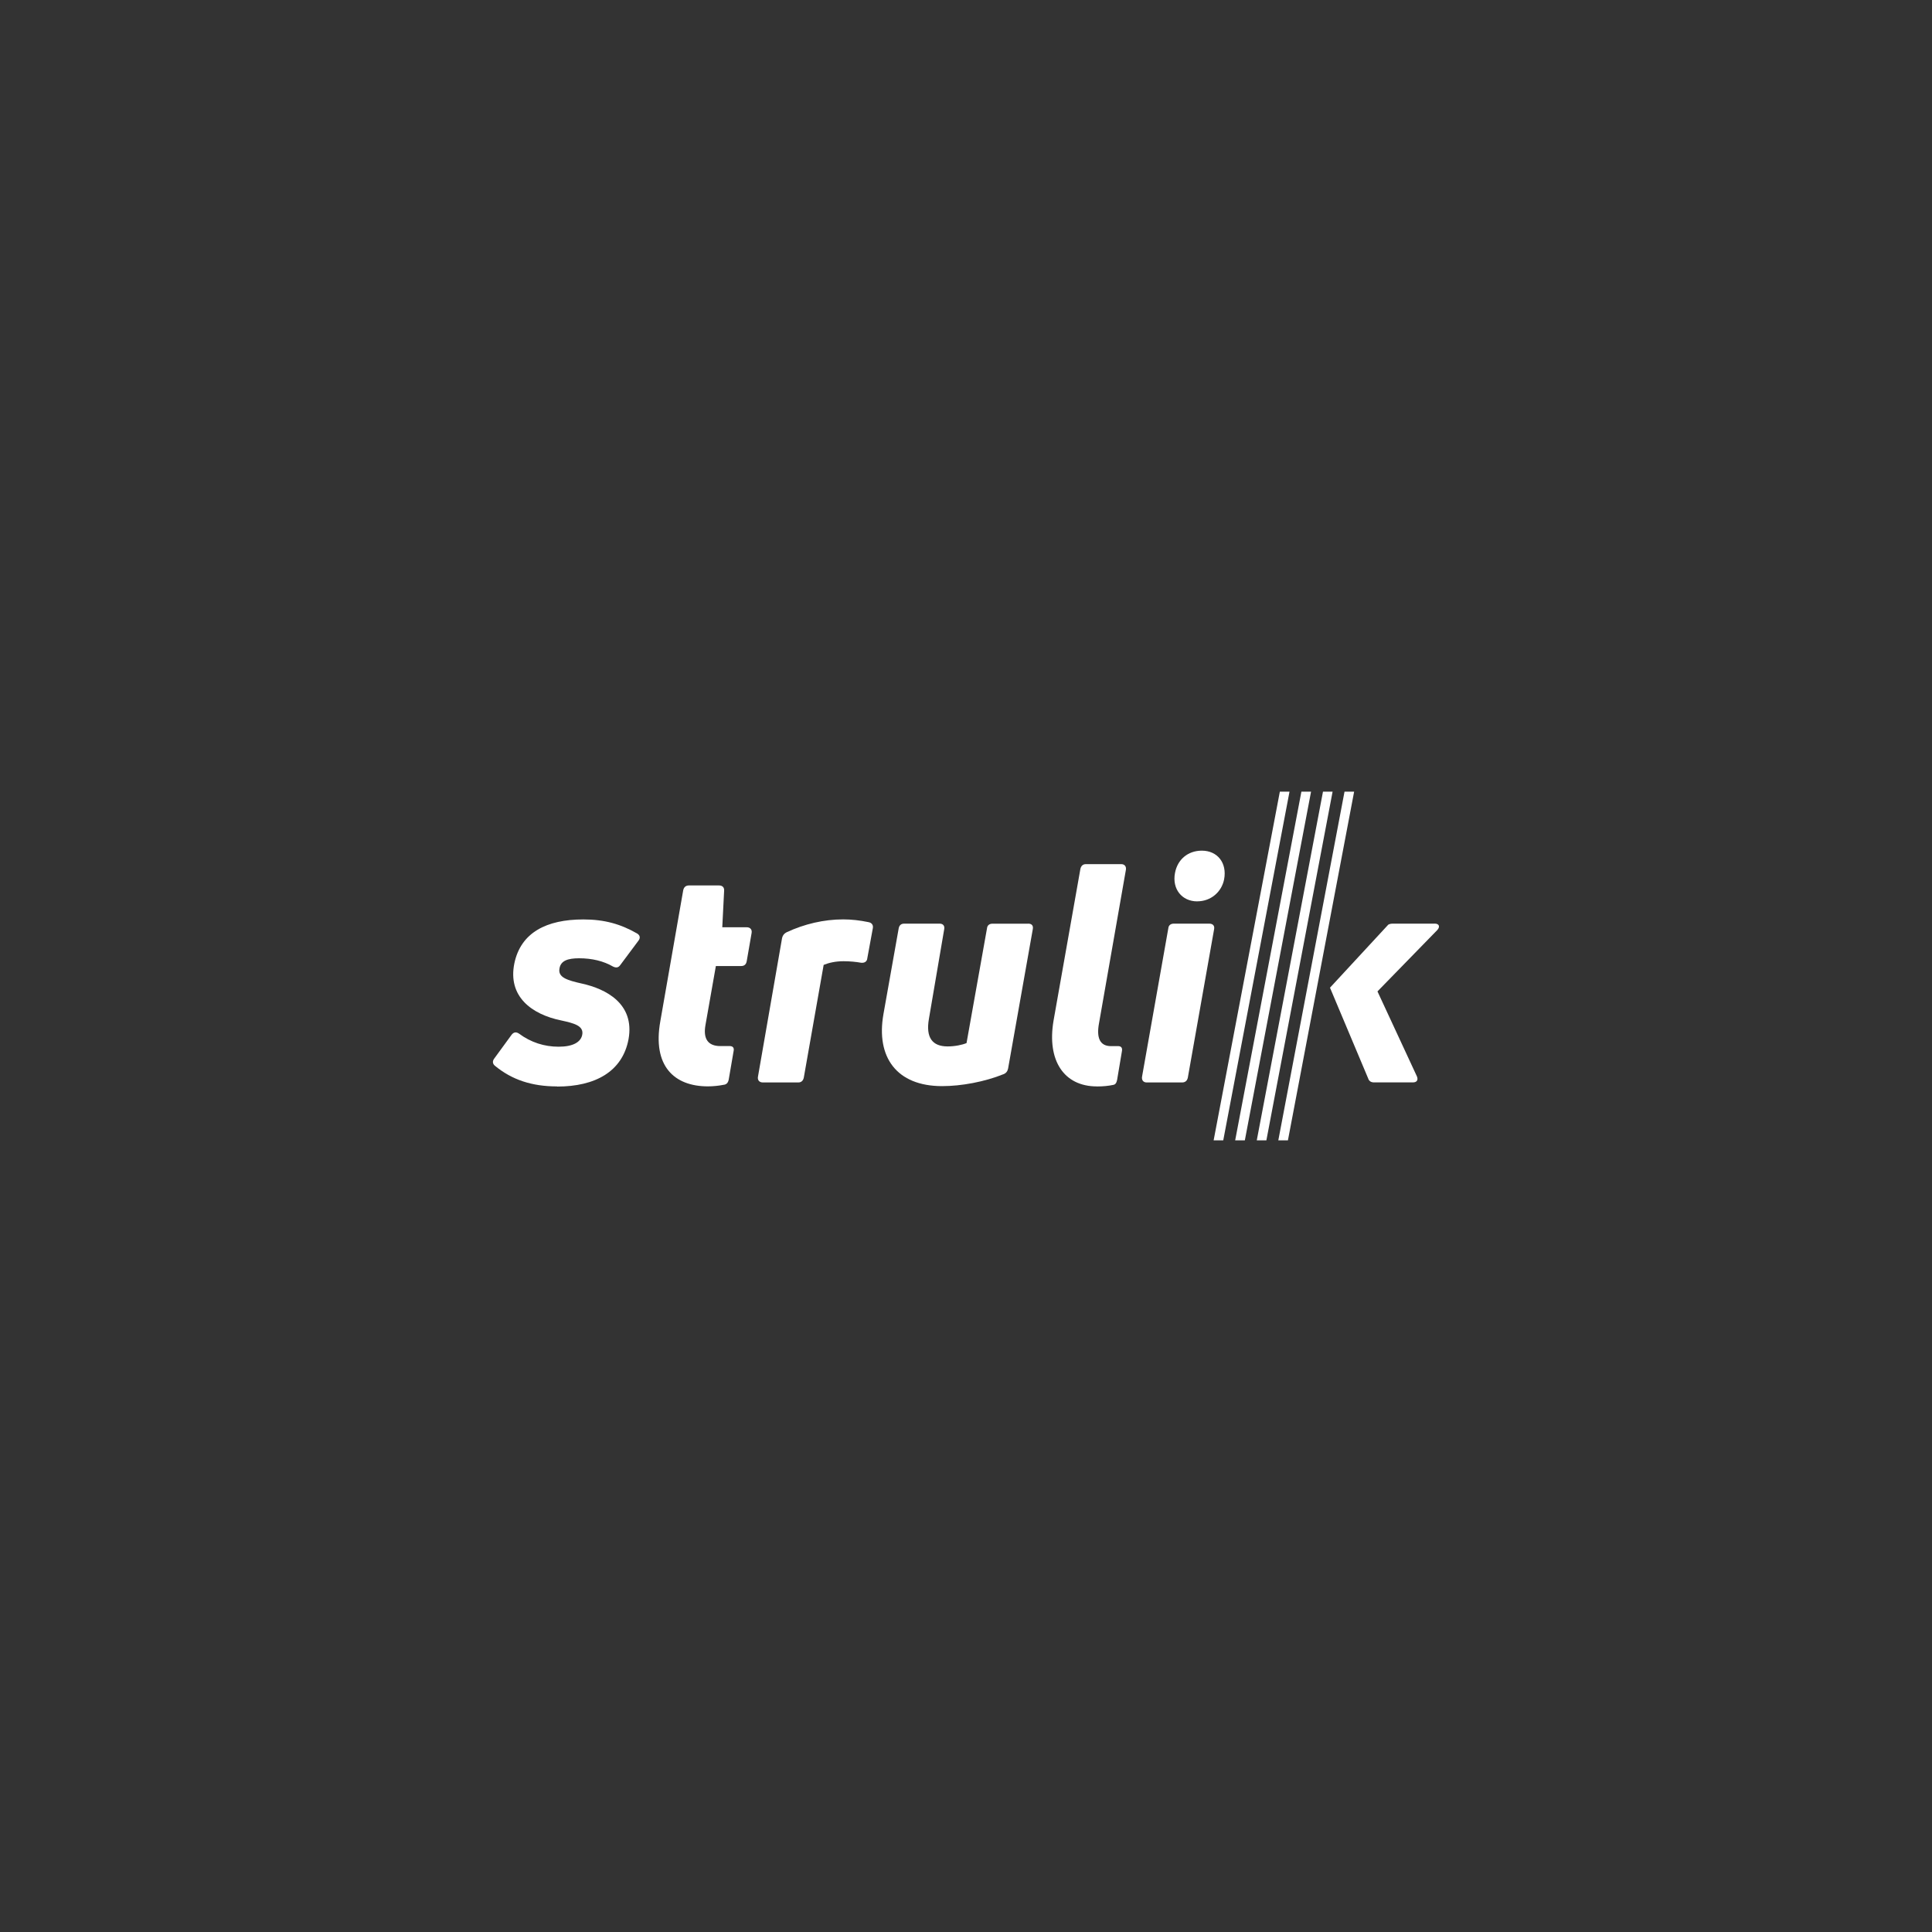 <?xml version="1.0" encoding="UTF-8"?>
<svg id="Ebene_1" data-name="Ebene 1" xmlns="http://www.w3.org/2000/svg" viewBox="0 0 400 400">
  <rect x="0" y="0" width="400" height="400" fill="#333333" stroke="none"/>
  <defs>
    <style>
      .cls-1 {
        fill: #fff;
        stroke-width: 0px;
      }
    </style>
  </defs>
  <path class="cls-1" d="M115.34,224.93c-5.25,0-9.36-1.39-12.83-4.24-.57-.44-.57-1.01-.19-1.52l3.6-4.93c.44-.57.95-.63,1.52-.25,2.47,1.83,5.25,2.72,8.22,2.72s4.55-.95,4.87-2.4c.44-1.96-1.77-2.47-4.3-3.03-6.2-1.26-11.13-4.99-9.74-11.82,1.33-6.38,6.64-9.1,14.29-9.1,4.36,0,7.71.95,11.13,2.91.63.38.7.95.25,1.52l-3.73,5c-.38.57-.89.63-1.52.32-1.96-1.14-4.36-1.71-7.02-1.71-2.34,0-3.79.51-4.05,2.09-.38,1.9,1.64,2.47,4.68,3.16,4.87,1.08,10.94,4.11,9.61,11.51-1.26,6.7-6.89,9.8-14.79,9.8h0Z"/>
  <path class="cls-1" d="M148.21,200.02l-2.15,12.2c-.51,2.85.51,4.36,3.1,4.36h1.71c.76-.06,1.2.25,1.01,1.07l-1.01,5.88c-.13.63-.44,1.01-1.07,1.07-.95.19-2.15.32-3.23.32-7.02,0-11.51-4.24-9.86-13.47l4.74-27.12c.13-.63.51-1.01,1.2-1.01h6.2c.76,0,1.14.44,1.07,1.14l-.38,7.52h5.06c.76,0,1.14.51,1.01,1.2l-1.01,5.82c-.13.7-.51,1.01-1.2,1.01h-5.18Z"/>
  <path class="cls-1" d="M157.94,224.11c-.76,0-1.14-.51-1.01-1.2l4.99-28.7c.13-.57.44-.95.95-1.2,3.67-1.71,7.71-2.66,11.7-2.66,1.71,0,3.41.19,5.25.57.7.13,1.01.63.89,1.26l-1.14,6.2c-.06.7-.57,1.01-1.26.95-1.07-.19-2.34-.32-3.67-.32-1.64,0-3.04.32-4.11.76l-4.11,23.33c-.13.63-.51,1.01-1.14,1.01h-7.33Z"/>
  <path class="cls-1" d="M212.88,191.23c.76,0,1.08.44.95,1.14l-5.12,28.89c-.13.57-.44.95-.95,1.14-3.92,1.58-8.72,2.47-12.71,2.47-9.42,0-13.72-6.01-12.14-14.92l3.16-17.77c.13-.63.51-.95,1.14-.95h7.33c.7,0,1.08.44.95,1.14l-3.16,18.53c-.7,3.92.7,5.75,3.86,5.75,1.52,0,3.03-.32,3.92-.69l4.24-23.77c.06-.63.51-.95,1.14-.95h7.4Z"/>
  <path class="cls-1" d="M227.1,224.93c-6.83,0-10.37-5.37-8.98-13.59l5.56-31.42c.13-.63.51-1.01,1.14-1.01h7.33c.7,0,1.08.51.95,1.2l-5.56,31.74c-.57,3.03.19,4.74,2.47,4.74h1.27c.76-.06,1.14.25,1.01,1.01l-1.01,6.01c-.13.63-.38.95-.82,1.01-.89.19-2.02.32-3.35.32h0Z"/>
  <path class="cls-1" d="M237.4,224.11c-.7,0-1.07-.51-.95-1.2l5.44-30.73c.06-.63.51-.95,1.14-.95h7.33c.76,0,1.14.44,1.01,1.14l-5.44,30.73c-.13.63-.51,1.01-1.2,1.01h-7.33ZM247.89,186.62c-3.22,0-5.25-2.59-4.62-5.88.51-2.78,2.66-4.62,5.56-4.62,3.22,0,5.25,2.53,4.61,5.94-.51,2.59-2.72,4.55-5.56,4.55h0Z"/>
  <path class="cls-1" d="M297.03,191.23h-8.66c-.37,0-.68.06-.95.22l-12.06,13.04,7.88,18.73c.19.63.63.88,1.26.88h8.03c.82,0,1.14-.51.82-1.26l-8.16-17.58,12.39-12.71c.63-.7.38-1.33-.57-1.33h0Z"/>
  <polygon class="cls-1" points="280.36 163.9 278.37 163.9 264.66 236.1 266.65 236.1 280.36 163.9 280.36 163.9"/>
  <polygon class="cls-1" points="275.9 163.9 273.91 163.9 260.2 236.1 262.19 236.1 275.9 163.9 275.9 163.9"/>
  <polygon class="cls-1" points="271.44 163.9 269.44 163.9 255.73 236.1 257.73 236.1 271.44 163.9 271.44 163.9"/>
  <polygon class="cls-1" points="266.98 163.9 264.98 163.9 251.27 236.1 253.26 236.1 266.98 163.9 266.98 163.9"/>
</svg>